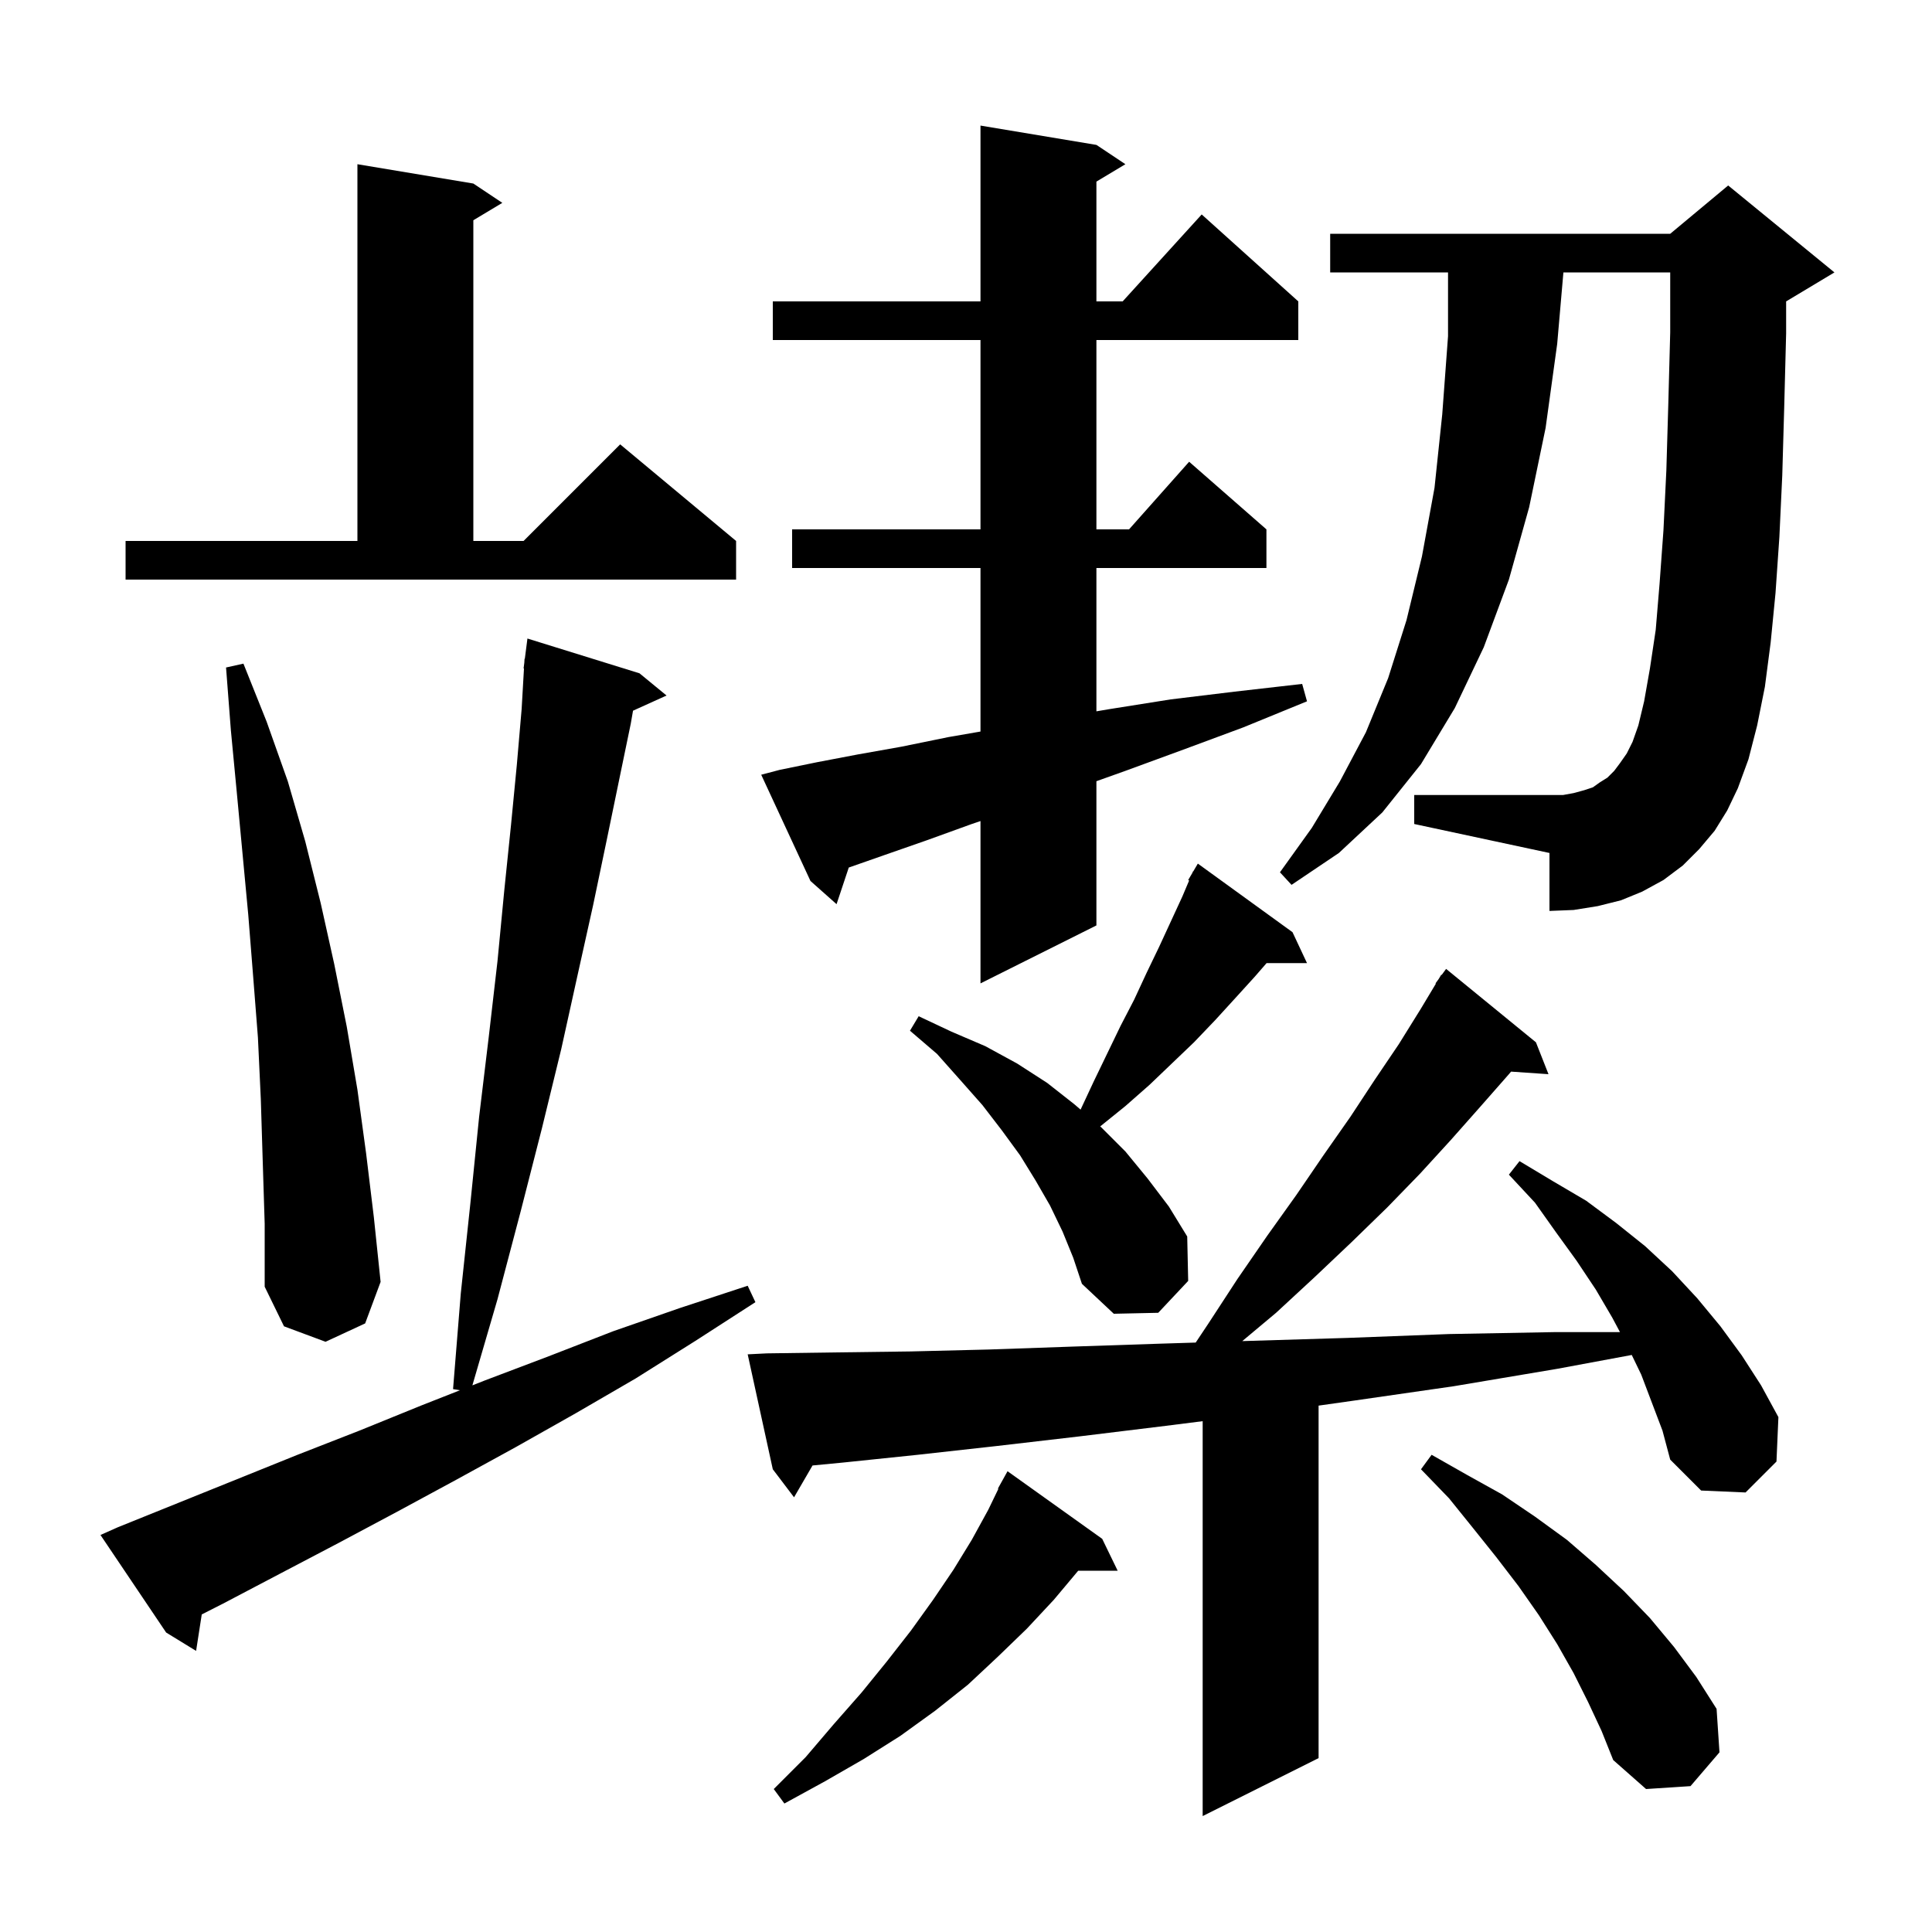 <svg xmlns="http://www.w3.org/2000/svg" xmlns:xlink="http://www.w3.org/1999/xlink" version="1.1" baseProfile="full" viewBox="0 0 200 200" width="200" height="200"><g fill="currentColor"><path d="M 169.9 142.3 L 168.918 140.266 L 161.2 141.7 L 150.5 143.5 L 140.1 145.0 L 136.5 145.509 L 136.5 182.0 L 124.5 188.0 L 124.5 147.12 L 120.7 147.6 L 111.7 148.7 L 103.1 149.7 L 95.0 150.6 L 87.3 151.4 L 84.113 151.706 L 82.2 155.0 L 80.0 152.1 L 77.4 140.2 L 79.4 140.1 L 86.6 140.0 L 94.3 139.9 L 102.4 139.7 L 111.0 139.4 L 120.0 139.1 L 123.779 138.982 L 125.1 137.0 L 128.1 132.4 L 131.2 127.9 L 134.2 123.7 L 137.0 119.6 L 139.8 115.6 L 142.3 111.8 L 144.8 108.1 L 147.1 104.4 L 148.644 101.826 L 148.6 101.8 L 148.93 101.35 L 149.2 100.9 L 149.239 100.928 L 149.7 100.3 L 159.0 107.9 L 160.3 111.2 L 156.427 110.933 L 156.2 111.2 L 153.3 114.5 L 150.2 118.0 L 147.0 121.5 L 143.6 125.0 L 139.9 128.6 L 136.1 132.2 L 132.1 135.9 L 128.599 138.831 L 129.6 138.8 L 139.5 138.5 L 150.0 138.1 L 160.9 137.9 L 167.7 137.9 L 166.9 136.4 L 165.2 133.5 L 163.2 130.5 L 161.1 127.6 L 158.9 124.5 L 156.2 121.6 L 157.3 120.2 L 160.8 122.3 L 164.2 124.3 L 167.3 126.6 L 170.3 129.0 L 173.1 131.6 L 175.7 134.4 L 178.1 137.3 L 180.3 140.3 L 182.3 143.4 L 184.1 146.7 L 183.9 151.3 L 180.7 154.5 L 176.1 154.3 L 172.9 151.1 L 172.1 148.1 Z M 114.1 159.3 L 115.7 162.6 L 111.616 162.6 L 109.1 165.6 L 106.3 168.6 L 103.3 171.5 L 100.2 174.4 L 96.8 177.1 L 93.2 179.7 L 89.4 182.1 L 85.4 184.4 L 81.2 186.7 L 80.1 185.2 L 83.4 181.9 L 86.3 178.5 L 89.2 175.2 L 91.8 172.0 L 94.3 168.8 L 96.6 165.6 L 98.7 162.5 L 100.6 159.4 L 102.3 156.3 L 103.352 154.125 L 103.3 154.1 L 104.3 152.3 Z M 164.4 176.2 L 162.9 173.2 L 161.2 170.2 L 159.3 167.2 L 157.2 164.2 L 154.9 161.2 L 152.5 158.2 L 150.0 155.1 L 147.1 152.1 L 148.2 150.6 L 151.9 152.7 L 155.5 154.7 L 158.9 157.0 L 162.2 159.4 L 165.2 162.0 L 168.1 164.7 L 170.8 167.5 L 173.3 170.5 L 175.6 173.6 L 177.7 176.9 L 178.0 181.4 L 175.0 184.9 L 170.4 185.2 L 167.0 182.2 L 165.8 179.2 Z M 12.2 158.1 L 30.8 150.6 L 37.2 148.1 L 43.6 145.5 L 47.614 143.919 L 46.9 143.8 L 47.7 133.9 L 48.7 124.5 L 49.6 115.6 L 50.6 107.3 L 51.5 99.5 L 52.2 92.2 L 52.9 85.4 L 53.5 79.2 L 54.0 73.4 L 54.242 69.202 L 54.2 69.2 L 54.277 68.607 L 54.3 68.2 L 54.329 68.204 L 54.6 66.1 L 66.2 69.7 L 69.0 72.0 L 65.53 73.571 L 65.3 74.9 L 64.1 80.7 L 62.8 87.0 L 61.4 93.7 L 59.8 100.9 L 58.1 108.6 L 56.1 116.8 L 53.9 125.4 L 51.5 134.5 L 48.901 143.412 L 50.2 142.9 L 56.8 140.4 L 63.5 137.8 L 70.4 135.4 L 77.4 133.1 L 78.2 134.8 L 72.0 138.8 L 65.8 142.7 L 59.6 146.3 L 53.4 149.8 L 47.2 153.2 L 41.1 156.5 L 35.1 159.7 L 29.0 162.9 L 23.1 166.0 L 20.885 167.126 L 20.3 170.9 L 17.2 169.0 L 10.4 158.9 Z M 27.2 120.3 L 27.0 113.8 L 26.7 107.4 L 26.2 101.0 L 25.7 94.7 L 24.5 81.9 L 23.9 75.6 L 23.4 69.1 L 25.2 68.7 L 27.6 74.7 L 29.8 80.9 L 31.6 87.1 L 33.2 93.5 L 34.6 99.8 L 35.9 106.3 L 37.0 112.8 L 37.9 119.4 L 38.7 126.0 L 39.4 132.7 L 37.8 137.0 L 33.7 138.9 L 29.4 137.3 L 27.4 133.2 L 27.4 126.7 Z M 110.0 127.5 L 108.7 124.8 L 107.2 122.2 L 105.6 119.6 L 103.7 117.0 L 101.7 114.4 L 99.4 111.8 L 97.0 109.1 L 94.2 106.7 L 95.1 105.2 L 98.5 106.8 L 102.0 108.3 L 105.3 110.1 L 108.4 112.1 L 111.2 114.3 L 111.862 114.867 L 113.2 112.0 L 116.0 106.2 L 117.4 103.5 L 118.7 100.7 L 120.0 98.0 L 122.4 92.8 L 123.098 91.149 L 123.0 91.1 L 123.425 90.378 L 123.5 90.2 L 123.522 90.213 L 124.0 89.4 L 133.8 96.5 L 135.3 99.7 L 131.117 99.7 L 129.9 101.1 L 127.9 103.3 L 125.8 105.6 L 123.6 107.9 L 119.0 112.3 L 116.5 114.5 L 113.9 116.6 L 113.892 116.608 L 114.0 116.7 L 116.5 119.2 L 118.8 122.0 L 121.0 124.9 L 122.9 128.0 L 123.0 132.6 L 119.9 135.9 L 115.3 136.0 L 112.0 132.9 L 111.1 130.2 Z M 80.7 79.7 L 84.6 78.9 L 88.8 78.1 L 93.3 77.3 L 98.2 76.3 L 101.5 75.729 L 101.5 58.8 L 82.0 58.8 L 82.0 54.8 L 101.5 54.8 L 101.5 35.2 L 80.0 35.2 L 80.0 31.2 L 101.5 31.2 L 101.5 13.0 L 113.5 15.0 L 116.5 17.0 L 113.5 18.8 L 113.5 31.2 L 116.218 31.2 L 124.4 22.2 L 134.4 31.2 L 134.4 35.2 L 113.5 35.2 L 113.5 54.8 L 116.878 54.8 L 123.1 47.8 L 131.1 54.8 L 131.1 58.8 L 113.5 58.8 L 113.5 73.637 L 114.9 73.4 L 121.2 72.4 L 127.8 71.6 L 134.8 70.8 L 135.3 72.6 L 128.7 75.3 L 122.5 77.6 L 116.5 79.8 L 113.5 80.871 L 113.5 95.8 L 101.5 101.8 L 101.5 84.994 L 100.6 85.3 L 95.9 87.0 L 91.6 88.5 L 87.864 89.808 L 86.6 93.6 L 83.9 91.2 L 78.8 80.2 Z M 177.5 86.0 L 175.9 87.9 L 174.2 89.6 L 172.2 91.1 L 170.0 92.3 L 167.8 93.2 L 165.4 93.8 L 162.9 94.2 L 160.4 94.3 L 160.4 88.3 L 146.4 85.3 L 146.4 82.3 L 161.8 82.3 L 162.9 82.1 L 164.0 81.8 L 164.9 81.5 L 165.6 81.0 L 166.4 80.5 L 167.1 79.8 L 167.7 79.0 L 168.4 78.0 L 169.0 76.8 L 169.6 75.1 L 170.2 72.6 L 170.8 69.2 L 171.4 65.2 L 171.8 60.4 L 172.2 54.9 L 172.5 48.7 L 172.7 41.9 L 172.9 34.4 L 172.9 28.2 L 161.843 28.2 L 161.2 35.6 L 160.0 44.3 L 158.3 52.5 L 156.2 60.0 L 153.6 67.0 L 150.6 73.3 L 147.1 79.1 L 143.1 84.1 L 138.6 88.3 L 133.7 91.6 L 132.5 90.3 L 135.8 85.7 L 138.7 80.9 L 141.4 75.8 L 143.7 70.2 L 145.6 64.2 L 147.2 57.6 L 148.5 50.5 L 149.3 42.9 L 149.9 34.8 L 149.9 28.2 L 137.7 28.2 L 137.7 24.2 L 172.9 24.2 L 178.9 19.2 L 189.9 28.2 L 184.9 31.2 L 184.9 34.5 L 184.7 42.2 L 184.5 49.2 L 184.2 55.6 L 183.8 61.4 L 183.3 66.5 L 182.7 71.1 L 181.9 75.1 L 181.0 78.6 L 179.9 81.6 L 178.8 83.9 Z M 13.0 56.0 L 37.0 56.0 L 37.0 17.0 L 49.0 19.0 L 52.0 21.0 L 49.0 22.8 L 49.0 56.0 L 54.2 56.0 L 64.2 46.0 L 76.2 56.0 L 76.2 60.0 L 13.0 60.0 Z "/></g></svg>